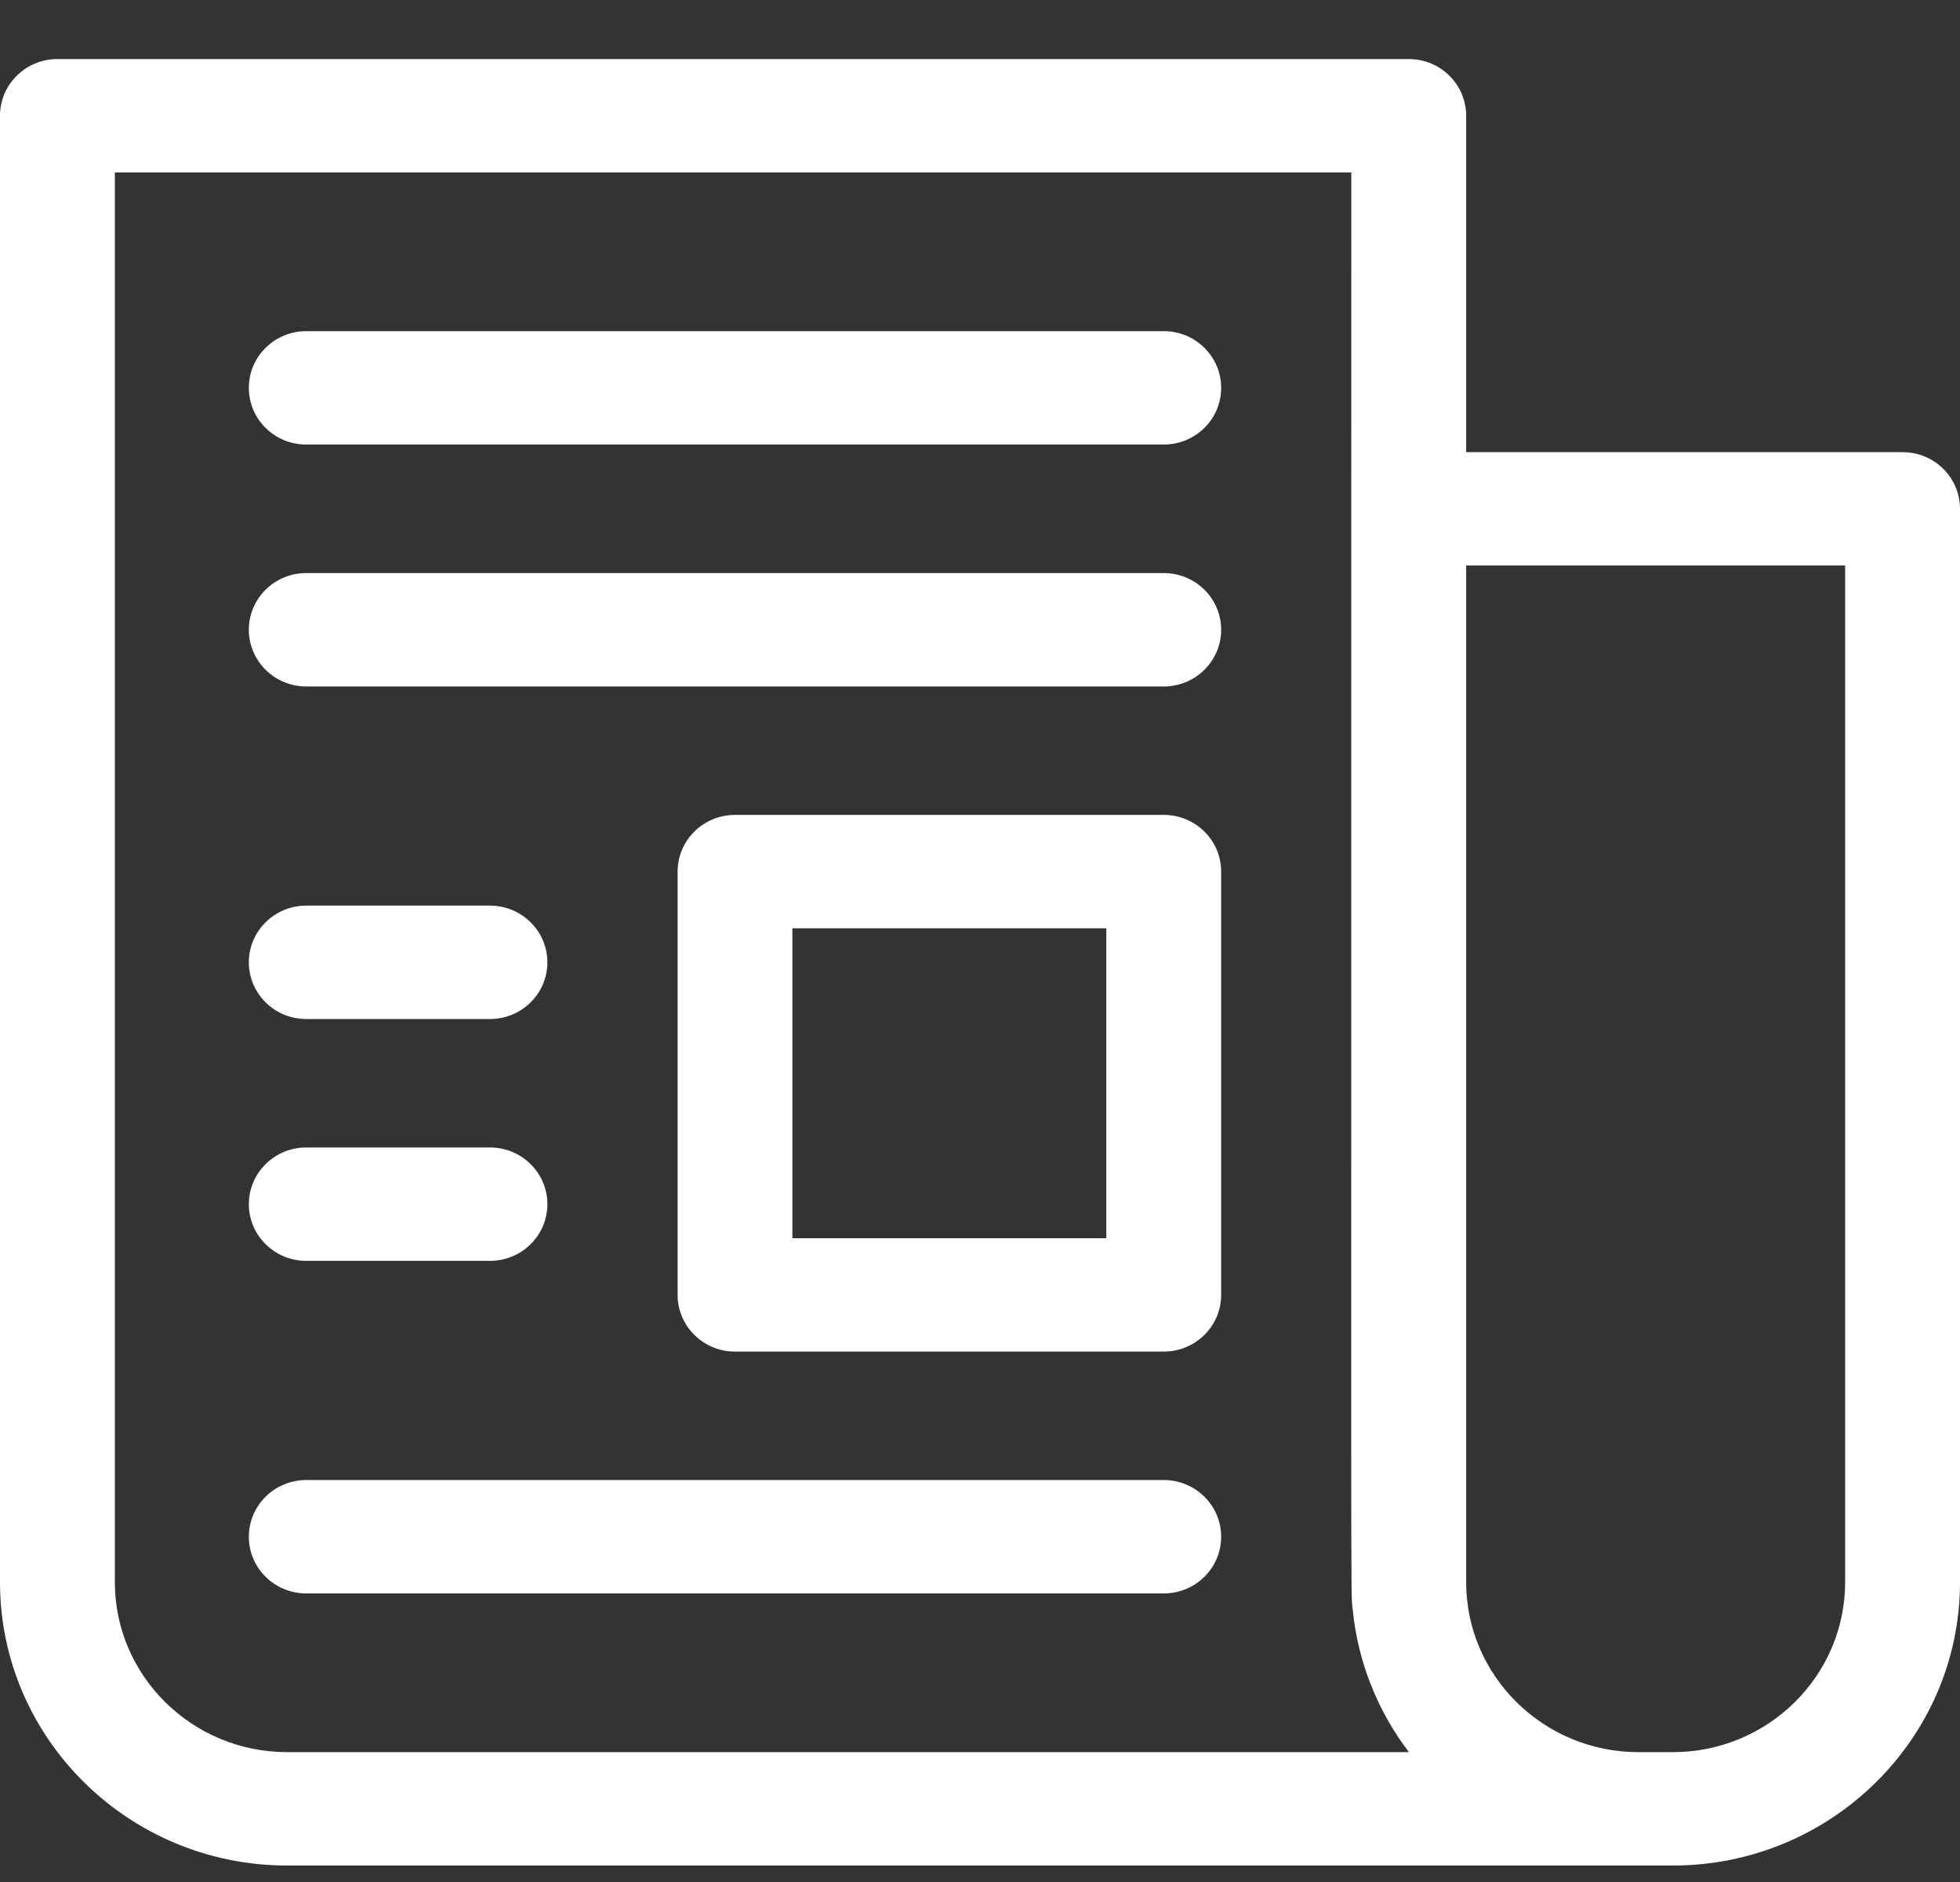 <?xml version="1.0" encoding="UTF-8"?> <svg xmlns="http://www.w3.org/2000/svg" width="25" height="24" viewBox="0 0 25 24" fill="none"><rect x="0" y="0" width="25" height="24" fill="#333333" stroke="none"/><path d="M24.268 5.766H18.701V1.476C18.701 1.077 18.373 0.753 17.969 0.753H0.732C0.328 0.753 0 1.077 0 1.476V20.176C0 22.169 1.643 23.79 3.662 23.79H21.338C23.357 23.79 25 22.169 25 20.176V6.489C25 6.089 24.672 5.766 24.268 5.766ZM3.662 22.344C2.451 22.344 1.465 21.372 1.465 20.176V2.199H17.236C17.236 21.306 17.227 20.244 17.253 20.517C17.317 21.187 17.57 21.819 17.971 22.344H3.662ZM23.535 20.176C23.535 21.372 22.549 22.344 21.338 22.344C21.174 22.344 21.06 22.344 20.898 22.344C19.687 22.344 18.701 21.372 18.701 20.176V7.211H23.535V20.176Z" fill="white"></path><path d="M14.844 4.223H3.906C3.502 4.223 3.174 4.547 3.174 4.946C3.174 5.346 3.502 5.669 3.906 5.669H14.844C15.248 5.669 15.576 5.346 15.576 4.946C15.576 4.547 15.248 4.223 14.844 4.223Z" fill="white"></path><path d="M14.844 7.308H3.906C3.502 7.308 3.174 7.631 3.174 8.031C3.174 8.43 3.502 8.754 3.906 8.754H14.844C15.248 8.754 15.576 8.43 15.576 8.031C15.576 7.631 15.248 7.308 14.844 7.308Z" fill="white"></path><path d="M14.844 18.874H3.906C3.502 18.874 3.174 19.198 3.174 19.597C3.174 19.997 3.502 20.32 3.906 20.32H14.844C15.248 20.32 15.576 19.997 15.576 19.597C15.576 19.198 15.248 18.874 14.844 18.874Z" fill="white"></path><path d="M14.844 10.392H9.375C8.971 10.392 8.643 10.716 8.643 11.115V16.513C8.643 16.912 8.971 17.236 9.375 17.236H14.844C15.248 17.236 15.576 16.912 15.576 16.513V11.115C15.576 10.716 15.248 10.392 14.844 10.392ZM14.111 15.79H10.107V11.838H14.111V15.79Z" fill="white"></path><path d="M3.906 12.995H6.25C6.654 12.995 6.982 12.671 6.982 12.272C6.982 11.873 6.654 11.549 6.25 11.549H3.906C3.502 11.549 3.174 11.873 3.174 12.272C3.174 12.671 3.502 12.995 3.906 12.995Z" fill="white"></path><path d="M3.906 16.079H6.25C6.654 16.079 6.982 15.755 6.982 15.356C6.982 14.957 6.654 14.633 6.25 14.633H3.906C3.502 14.633 3.174 14.957 3.174 15.356C3.174 15.755 3.502 16.079 3.906 16.079Z" fill="white"></path></svg> 